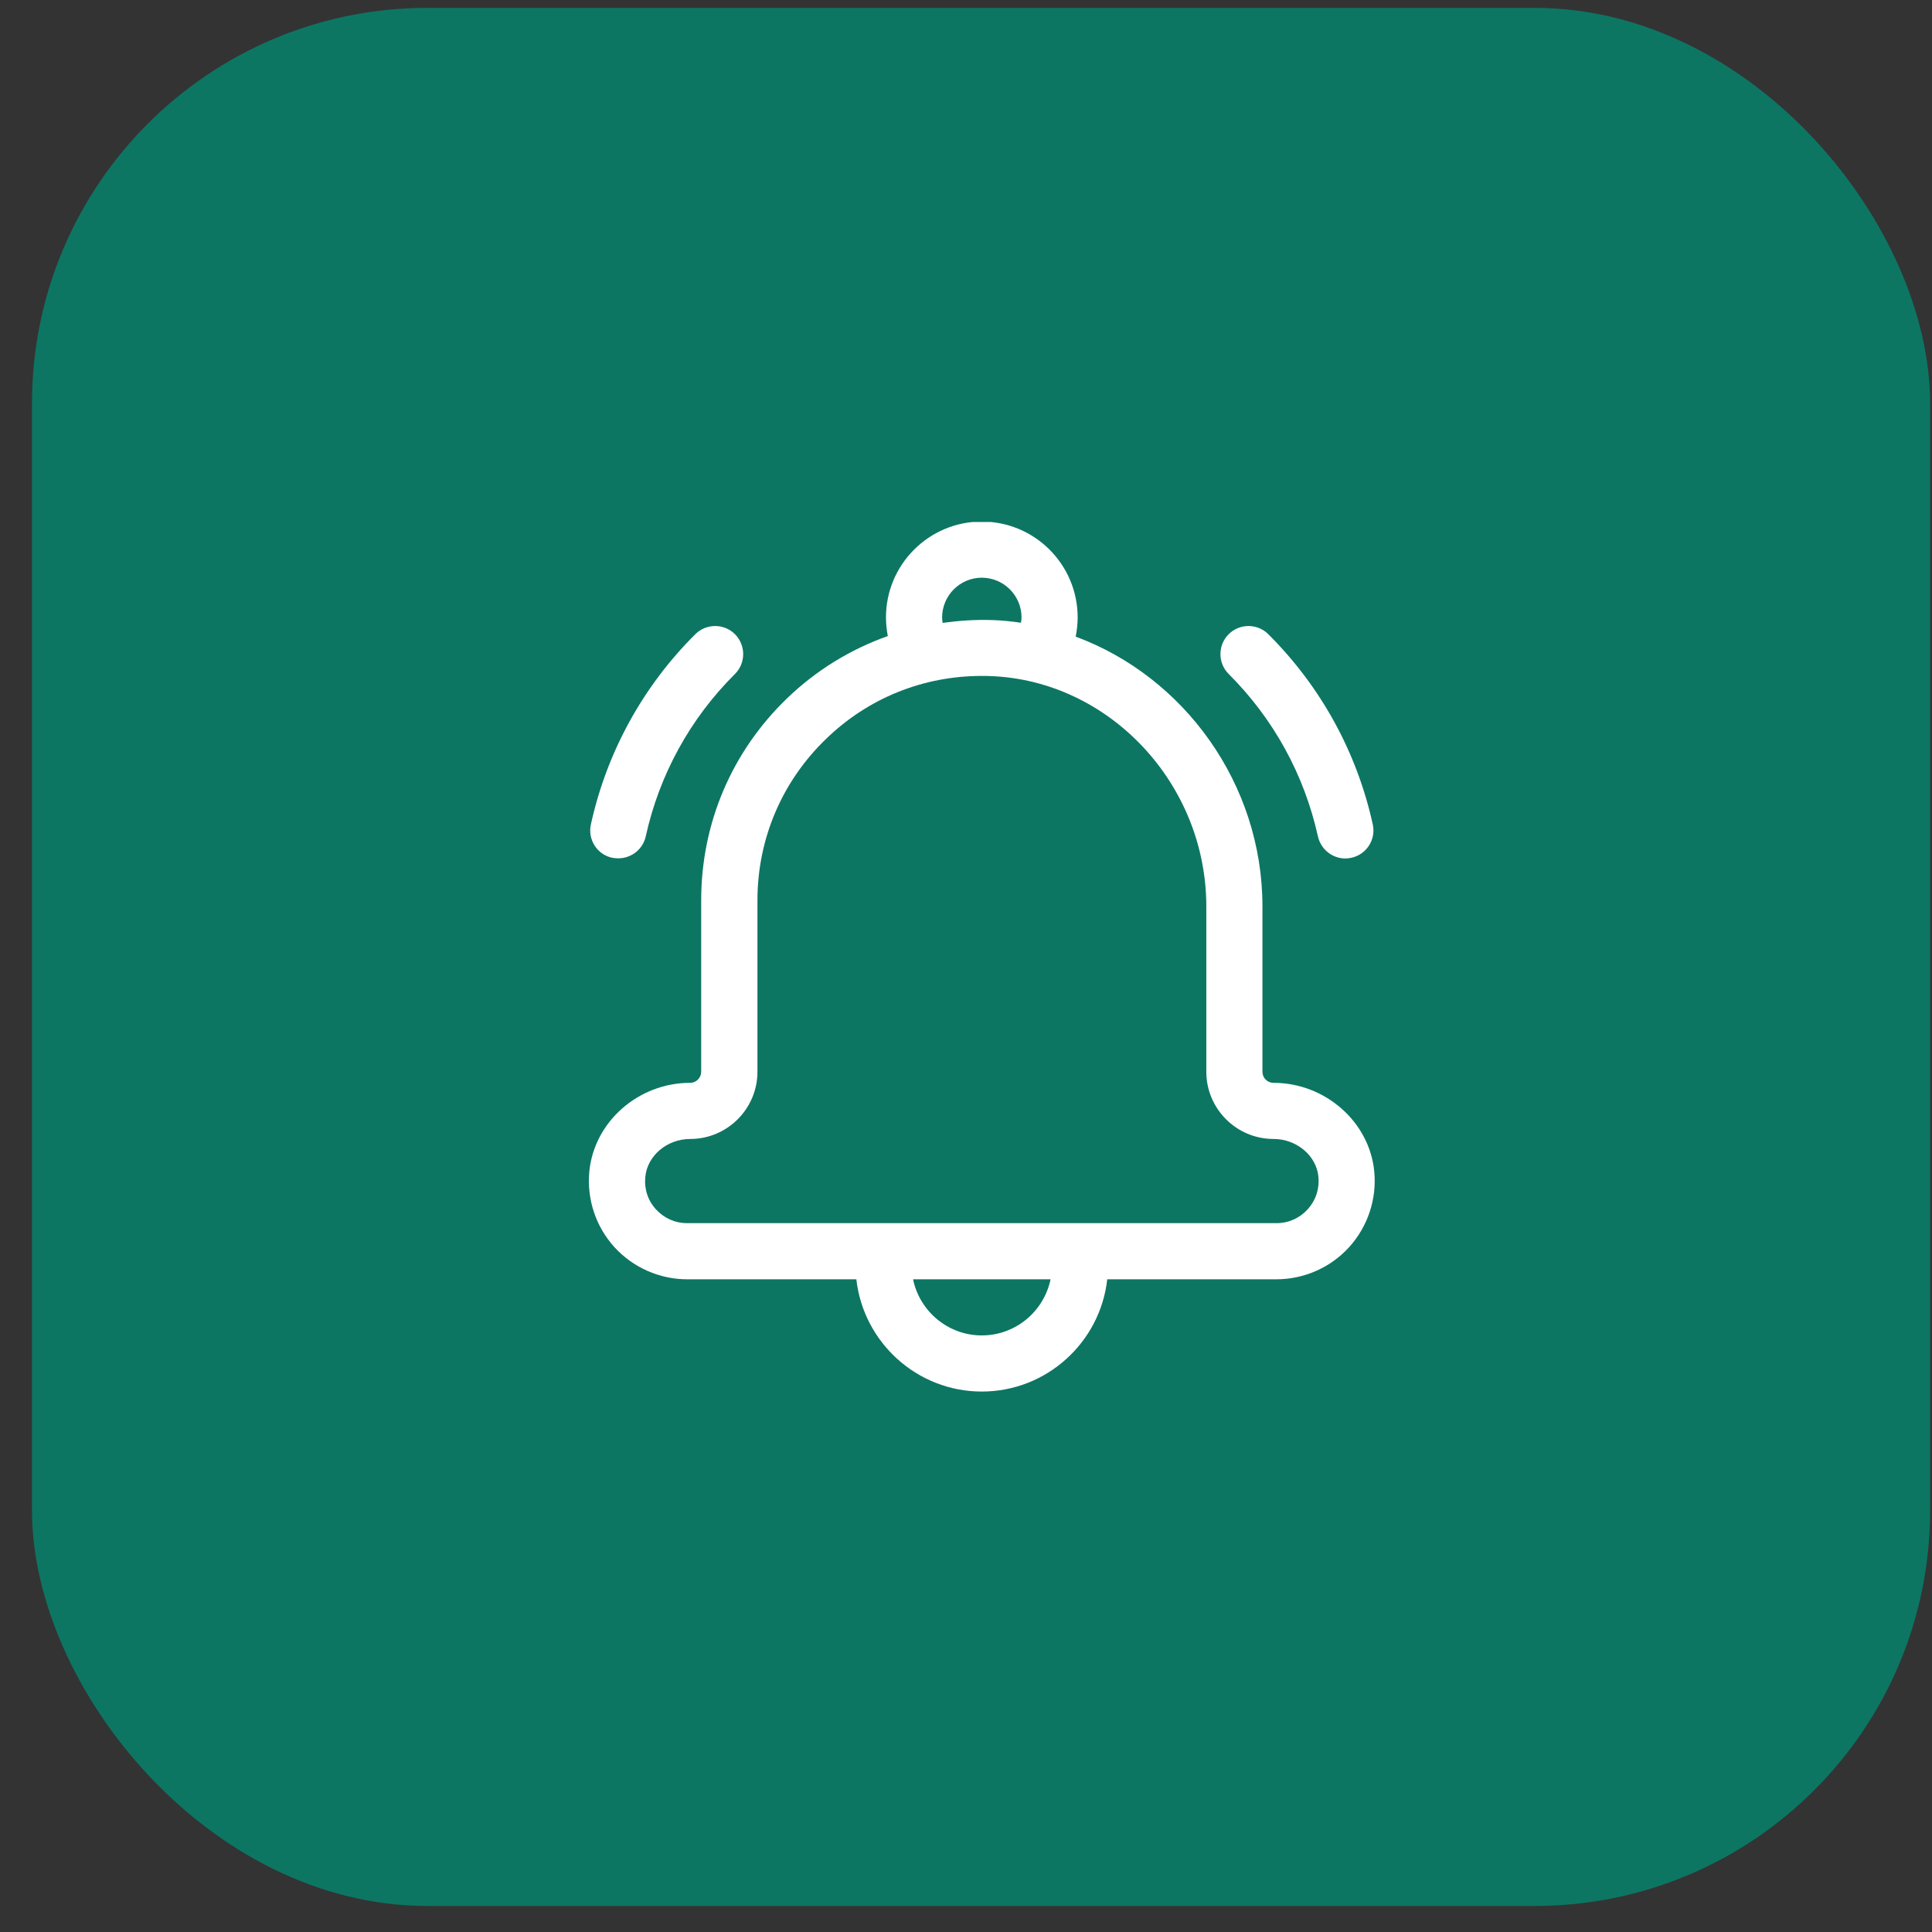 <svg xmlns="http://www.w3.org/2000/svg" width="57" height="57" viewBox="0 0 57 57" fill="none"><rect x="0" y="0" width="57" height="57" fill="#333333" stroke="none"/><rect x="0.944" y="0.232" width="56" height="56" rx="11.667" fill="#0C7663"></rect><g clip-path="url(#clip0_5833_1499)"><path d="M40.545 34.563C40.405 33.098 39.097 31.947 37.573 31.947C37.391 31.947 37.246 31.802 37.246 31.62V26.743C37.246 23.121 34.928 19.962 31.736 18.783C31.773 18.596 31.794 18.406 31.794 18.215C31.794 16.655 30.527 15.388 28.966 15.388C27.406 15.388 26.139 16.655 26.139 18.215C26.139 18.402 26.16 18.588 26.193 18.766C25.096 19.155 24.081 19.772 23.216 20.608C21.585 22.181 20.687 24.297 20.687 26.565V31.62C20.687 31.798 20.542 31.947 20.36 31.947C18.832 31.947 17.528 33.098 17.387 34.563C17.309 35.379 17.578 36.19 18.128 36.795C18.675 37.395 19.457 37.743 20.273 37.743H25.265C25.473 39.602 27.054 41.055 28.966 41.055C30.879 41.055 32.461 39.602 32.667 37.743H37.66C38.476 37.743 39.258 37.395 39.804 36.795C40.351 36.19 40.624 35.379 40.545 34.563ZM28.966 17.044C29.612 17.044 30.138 17.57 30.138 18.215C30.138 18.269 30.13 18.319 30.121 18.373C29.84 18.331 29.554 18.302 29.269 18.294C28.776 18.277 28.292 18.311 27.811 18.377C27.803 18.323 27.795 18.273 27.795 18.22C27.795 17.57 28.321 17.044 28.966 17.044ZM28.966 39.399C27.969 39.399 27.133 38.687 26.938 37.743H30.995C30.8 38.687 29.964 39.399 28.966 39.399ZM38.579 35.681C38.339 35.942 38.016 36.087 37.66 36.087H20.273C19.917 36.087 19.594 35.942 19.354 35.681C19.114 35.42 19.002 35.077 19.039 34.721C19.097 34.096 19.681 33.603 20.364 33.603C21.457 33.603 22.347 32.713 22.347 31.62V26.565C22.347 24.752 23.067 23.059 24.371 21.8C25.613 20.596 27.236 19.942 28.966 19.942C29.049 19.942 29.128 19.942 29.211 19.946C32.725 20.07 35.59 23.121 35.59 26.743V31.62C35.59 32.713 36.48 33.603 37.573 33.603C38.256 33.603 38.84 34.096 38.898 34.721C38.931 35.077 38.819 35.416 38.579 35.681Z" fill="white"></path><path d="M18.244 25.323C18.625 25.323 18.969 25.058 19.052 24.673C19.453 22.856 20.36 21.2 21.684 19.884C22.007 19.561 22.007 19.035 21.684 18.712C21.362 18.389 20.836 18.389 20.513 18.712C18.965 20.252 17.901 22.194 17.433 24.322C17.334 24.769 17.615 25.212 18.062 25.307C18.128 25.319 18.186 25.323 18.244 25.323Z" fill="white"></path><path d="M39.693 25.328C39.751 25.328 39.813 25.319 39.871 25.307C40.318 25.208 40.6 24.769 40.501 24.322C40.033 22.194 38.969 20.256 37.42 18.712C37.098 18.389 36.572 18.389 36.249 18.712C35.926 19.035 35.926 19.561 36.249 19.884C37.57 21.2 38.48 22.856 38.882 24.673C38.969 25.063 39.312 25.328 39.693 25.328Z" fill="white"></path></g><defs><clipPath id="clip0_5833_1499"><rect width="25.667" height="25.667" fill="white" transform="translate(16.11 15.4)"></rect></clipPath></defs></svg>